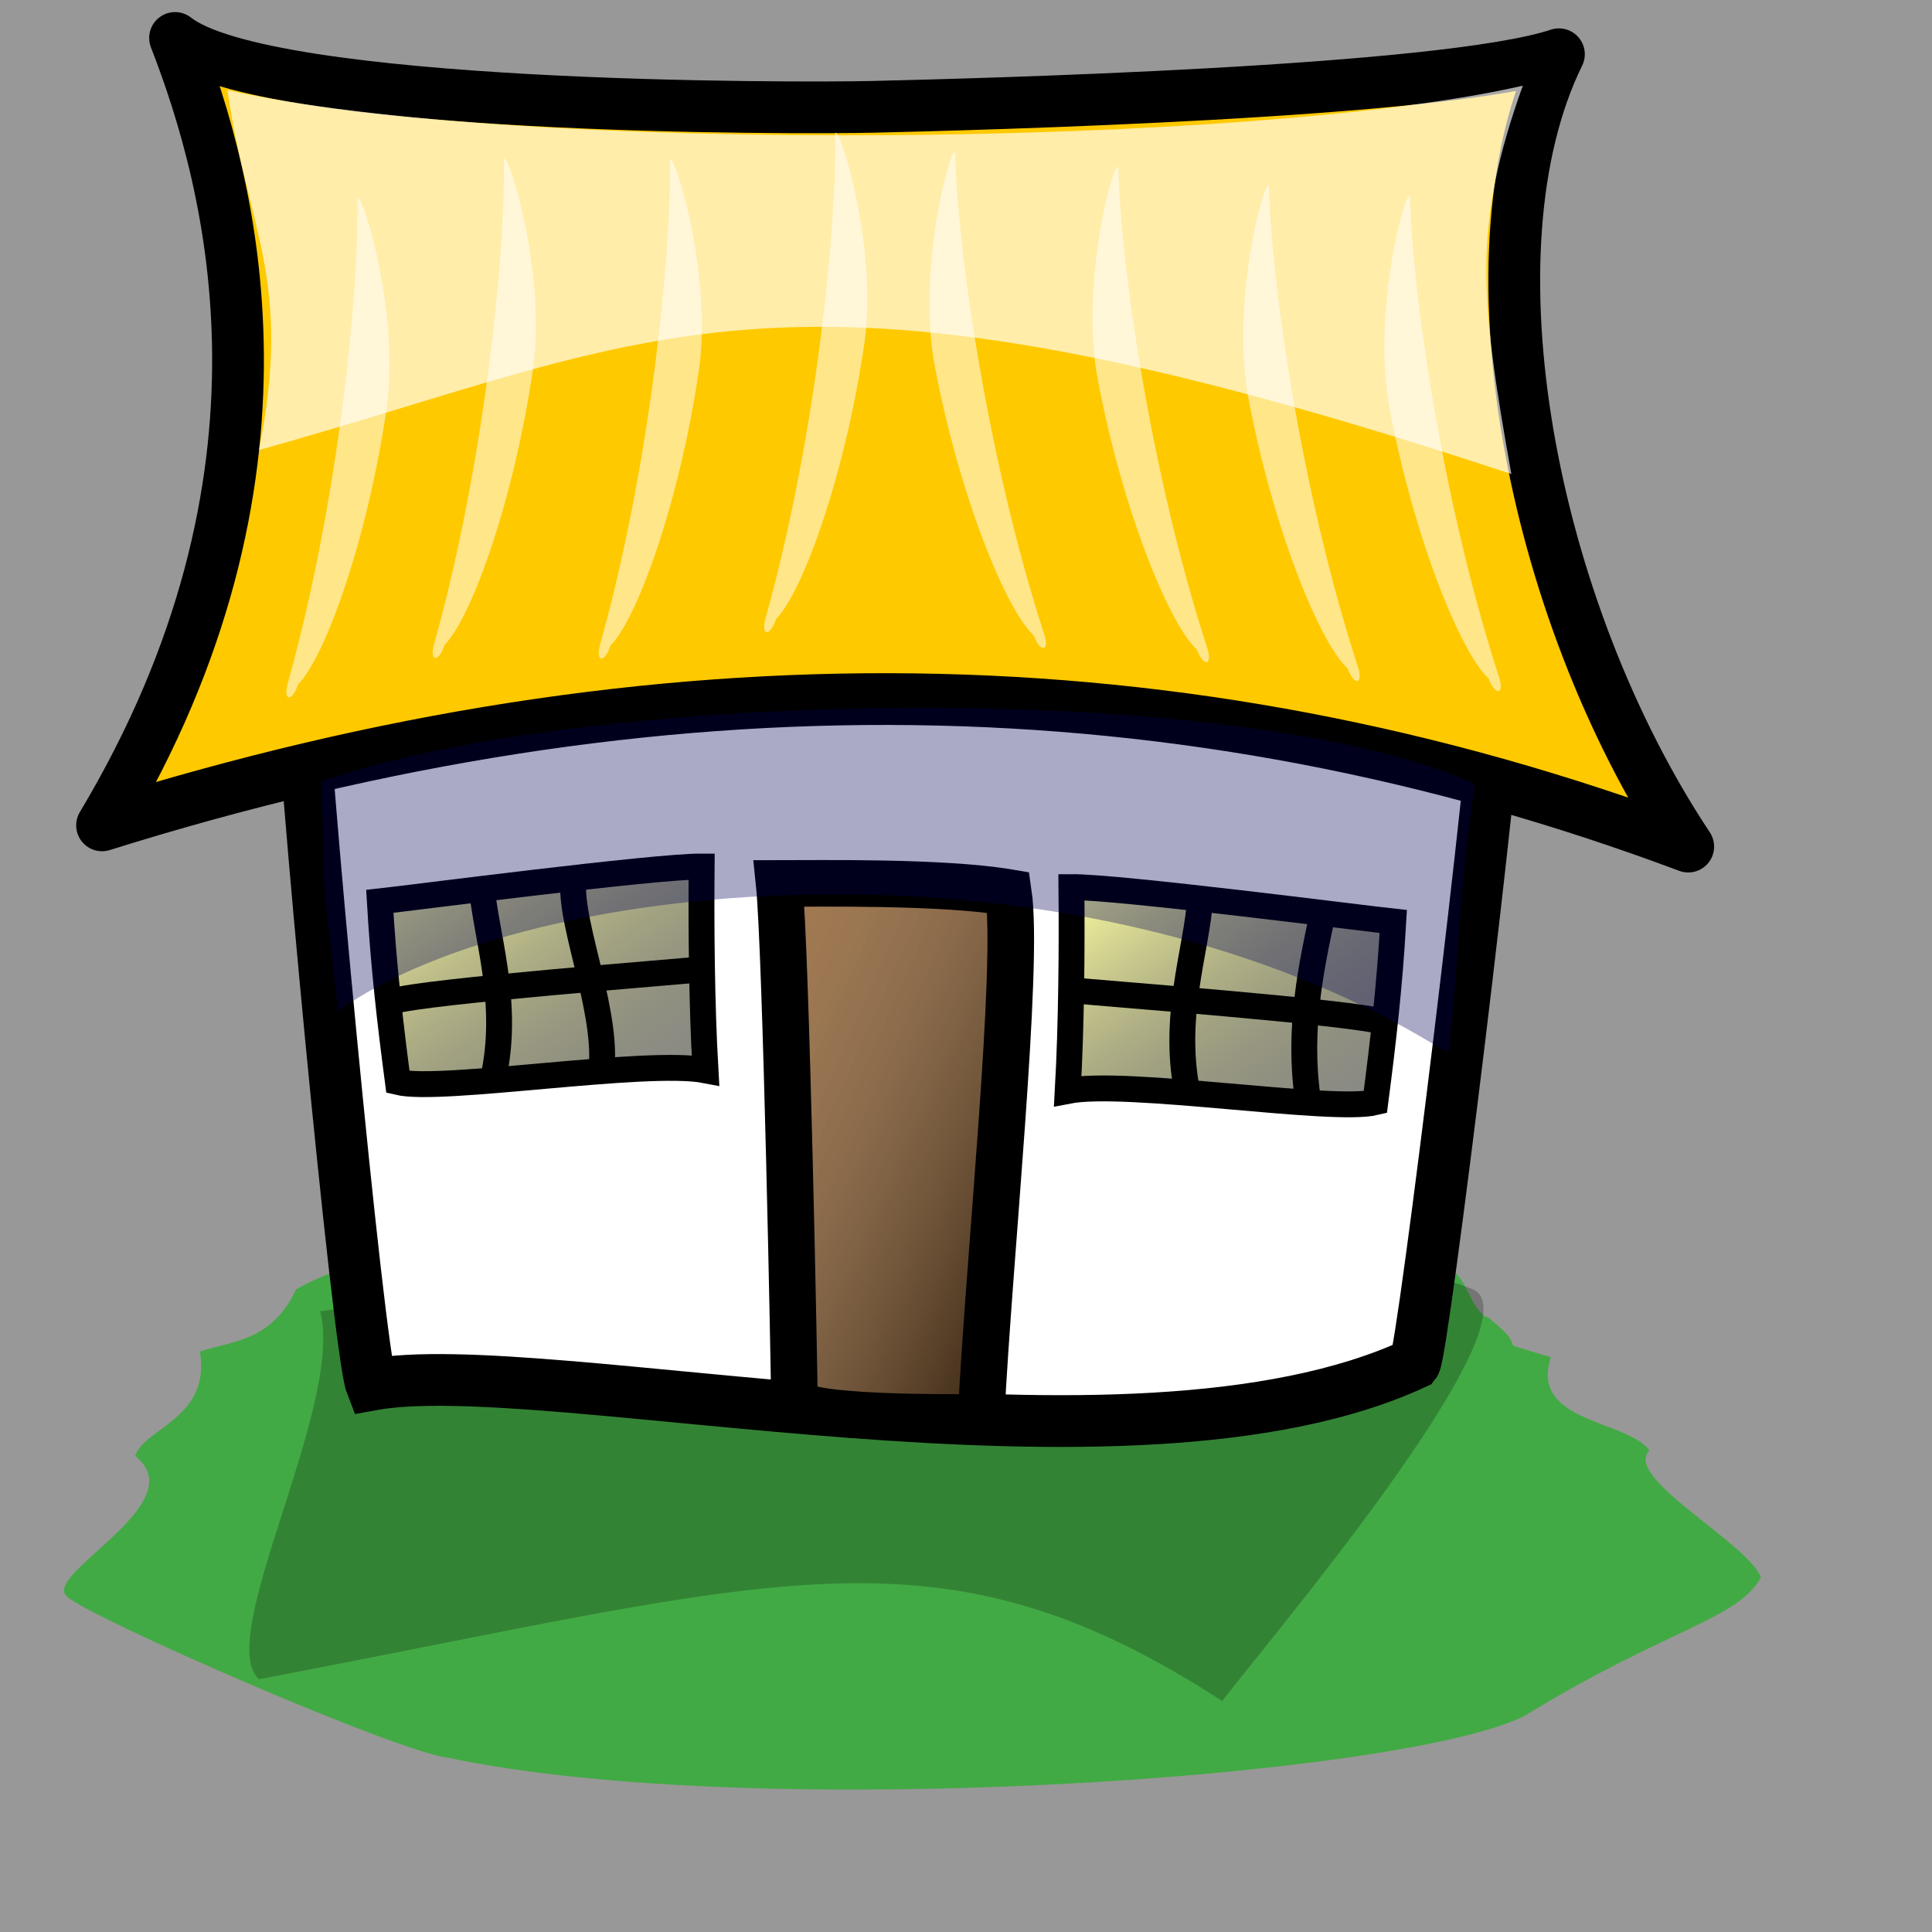 <?xml version="1.0" encoding="UTF-8" standalone="no"?>
<!DOCTYPE svg PUBLIC "-//W3C//DTD SVG 20010904//EN"
"http://www.w3.org/TR/2001/REC-SVG-20010904/DTD/svg10.dtd">
<!-- Created with Sodipodi ("http://www.sodipodi.com/") --><svg height="350pt" id="svg32" sodipodi:docbase="/home/mira/" sodipodi:docname="/home/mira/home10.svg" sodipodi:version="0.34" style="fill:#000000;fill-opacity:0.5;stroke:none" width="350pt" xmlns="http://www.w3.org/2000/svg" xmlns:sodipodi="http://sodipodi.sourceforge.net/DTD/sodipodi-0.dtd" xmlns:xlink="http://www.w3.org/1999/xlink">
  <rect width="100%" height="100%" fill="#333333" stroke="none"/>
  <defs id="defs34">
    <linearGradient id="linearGradient60">
      <stop id="stop61" offset="0" style="stop-color:#ffffb2;stop-opacity:0.961;"/>
      <stop id="stop62" offset="1" style="stop-color:#000000;stop-opacity:0.459;"/>
    </linearGradient>
    <linearGradient id="linearGradient57">
      <stop id="stop58" offset="0" style="stop-color:#ffff9f;stop-opacity:0.961;"/>
      <stop id="stop59" offset="1" style="stop-color:#000000;stop-opacity:0.459;"/>
    </linearGradient>
    <linearGradient id="linearGradient129">
      <stop id="stop130" offset="0" style="stop-color:#ffffff;stop-opacity:0.271;"/>
      <stop id="stop131" offset="1" style="stop-color:#000000;stop-opacity:0.678;"/>
    </linearGradient>
    <linearGradient id="linearGradient132" x1="0" x2="1" xlink:href="#linearGradient129" y1="0" y2="1"/>
    <linearGradient id="linearGradient142" x1="0" x2="1" xlink:href="#linearGradient57" y1="0" y2="1"/>
    <linearGradient id="linearGradient48" x1="0" x2="1" xlink:href="#linearGradient129" y1="0" y2="1"/>
    <linearGradient id="linearGradient49" x1="0" x2="1" xlink:href="#linearGradient57" y1="0" y2="1"/>
    <linearGradient id="linearGradient50" x1="0.451" x2="0.408" xlink:href="#linearGradient129" y1="0.429" y2="0.474"/>
    <linearGradient id="linearGradient53" x1="-0.337" x2="0.467" xlink:href="#linearGradient129" y1="0.549" y2="0.56"/>
    <linearGradient id="linearGradient54" x1="1.095" x2="0.413" xlink:href="#linearGradient129" y1="0.125" y2="0.812"/>
  </defs>
  <sodipodi:namedview id="base"/>
  <path d="M 48.301 326.486 C 50.944 342.691 34.714 344.944 32.644 351.701 C 47.275 363.166 9.278 380.638 16.36 385.775 C 21.388 390.562 96.142 423.344 108.428 424.619 C 183.661 440.408 339.783 429.123 368.349 414.397 C 402.581 393.43 419.892 391.157 425.341 381.005 C 422.115 372.586 391.855 356.878 398.411 350.338 C 392.949 342.909 369.404 343.679 374.611 327.849 C 358.11 322.719 371.388 327.816 359.579 318.308 C 355.168 317.108 354.018 306.723 349.558 306.723 C 309.33 277.341 113.032 286.961 71.475 311.494 C 65.547 324.321 55.227 323.974 48.301 326.486 z " id="path19" style="fill:#42aa44;fill-opacity:1;fill-rule:evenodd;stroke:none;stroke-opacity:1;stroke-width:1px;stroke-linejoin:miter;stroke-linecap:butt;"/>
  <path d="M 77.344 316.734 C 83.188 339.553 51.587 395.654 62.552 405.605 C 188.054 381.814 226.193 366.202 295.241 410.883 C 303.196 400.055 372.185 319.253 355.838 311.456 C 308.139 292.219 177.962 302.463 77.344 316.734 z " id="path20" style="fill:#000000;fill-opacity:0.227;fill-rule:evenodd;stroke:none;stroke-opacity:1;stroke-width:1px;stroke-linejoin:miter;stroke-linecap:butt;"/>
  <path d="M 72.554 159.373 C 72.554 177.918 86.6 326.572 89.693 334.47 C 131.546 326.774 272.426 361.507 341.746 329.32 C 343.739 326.775 361.91 177.468 361.91 161.947 C 365.463 149.471 75.966 155.511 72.554 159.373 z " id="path77" style="font-size:12;fill:#ffffff;fill-opacity:1;fill-rule:evenodd;stroke:#000000;stroke-width:12.5;stroke-dasharray:none;"/>
  <path d="" id="path68" style="font-size:12;fill:#7f7f7f;fill-opacity:1;fill-rule:evenodd;stroke:#000000;stroke-width:0.997;"/>
  <path d="" id="path47" style="font-size:12;fill:#7f7f7f;fill-opacity:1;fill-rule:evenodd;stroke:#000000;stroke-width:0.997;"/>
  <path d="M 42.284 9.168 C 55.839 44.064 75.155 114.995 24.649 199.362 C 159.198 157.173 285.379 158.619 407.785 204.491 C 369.45 146.704 353.291 60.398 376.551 13.104 C 348.751 22.378 234.623 25.244 210.875 25.805 C 192.642 26.235 64.142 26.528 42.284 9.168 z " id="path48" style="font-size:12;fill:#ffc900;fill-opacity:1;fill-rule:evenodd;stroke:#000000;stroke-width:12.5;stroke-linejoin:round;stroke-dasharray:none;"/>
  <path d="M 86.318 47.903 C 86.769 70.496 81.727 121.032 69.73 164.244 C 68.043 169.414 70.533 169.829 72.02 165.275 C 78.471 158.837 88.722 130.564 93.381 98.668 C 96.701 75.508 87.329 45.713 86.318 47.903 z " id="path49" style="fill:#ffffff;fill-opacity:0.538;fill-rule:evenodd;stroke:none;stroke-opacity:1;stroke-width:1px;stroke-linejoin:miter;stroke-linecap:butt;"/>
  <path d="M 121.677 38.399 C 122.128 60.991 117.086 111.527 105.089 154.739 C 103.402 159.909 105.892 160.325 107.379 155.77 C 113.83 149.332 124.081 121.059 128.74 89.163 C 132.06 66.004 122.688 36.208 121.677 38.399 z " id="path50" style="fill:#ffffff;fill-opacity:0.538;fill-rule:evenodd;stroke:none;stroke-opacity:1;stroke-width:1px;stroke-linejoin:miter;stroke-linecap:butt;"/>
  <path d="M 161.767 38.536 C 162.217 61.128 157.175 111.665 145.178 154.877 C 143.491 160.046 145.981 160.462 147.468 155.907 C 153.919 149.47 164.171 121.197 168.829 89.3 C 172.149 66.141 162.777 36.346 161.767 38.536 z " id="path51" style="fill:#ffffff;fill-opacity:0.538;fill-rule:evenodd;stroke:none;stroke-opacity:1;stroke-width:1px;stroke-linejoin:miter;stroke-linecap:butt;"/>
  <path d="M 201.726 32.173 C 202.177 54.766 197.134 105.302 185.138 148.514 C 183.451 153.684 185.941 154.1 187.428 149.545 C 193.878 143.107 204.13 114.834 208.788 82.938 C 212.109 59.778 202.736 29.983 201.726 32.173 z " id="path52" style="fill:#ffffff;fill-opacity:0.538;fill-rule:evenodd;stroke:none;stroke-opacity:1;stroke-width:1px;stroke-linejoin:miter;stroke-linecap:butt;"/>
  <path d="M 230.736 36.907 C 231.186 59.499 238.24 109.75 251.948 152.355 C 253.84 157.44 251.369 157.973 249.701 153.493 C 243 147.365 231.631 119.603 225.705 87.957 C 221.464 64.976 229.639 34.766 230.736 36.907 z " id="path53" style="fill:#ffffff;fill-opacity:0.538;fill-rule:evenodd;stroke:none;stroke-opacity:1;stroke-width:1px;stroke-linejoin:miter;stroke-linecap:butt;"/>
  <path d="M 270.133 40.311 C 270.584 62.903 277.637 113.154 291.346 155.759 C 293.237 160.844 290.766 161.377 289.099 156.897 C 282.397 150.769 271.028 123.007 265.102 91.361 C 260.861 68.38 269.037 38.17 270.133 40.311 z " id="path54" style="fill:#ffffff;fill-opacity:0.538;fill-rule:evenodd;stroke:none;stroke-opacity:1;stroke-width:1px;stroke-linejoin:miter;stroke-linecap:butt;"/>
  <path d="M 306.53 44.869 C 306.98 67.461 314.033 117.712 327.742 160.317 C 329.634 165.402 327.163 165.935 325.495 161.455 C 318.794 155.327 307.425 127.566 301.498 95.919 C 297.258 72.938 305.433 42.729 306.53 44.869 z " id="path55" style="fill:#ffffff;fill-opacity:0.538;fill-rule:evenodd;stroke:none;stroke-opacity:1;stroke-width:1px;stroke-linejoin:miter;stroke-linecap:butt;"/>
  <path d="M 340.614 47.316 C 341.065 69.909 348.118 120.159 361.826 162.764 C 363.718 167.85 361.247 168.382 359.579 163.902 C 352.878 157.775 341.509 130.013 335.583 98.366 C 331.342 75.385 339.517 45.176 340.614 47.316 z " id="path56" style="fill:#ffffff;fill-opacity:0.538;fill-rule:evenodd;stroke:none;stroke-opacity:1;stroke-width:1px;stroke-linejoin:miter;stroke-linecap:butt;"/>
  <path d="M 189.361 338.491 C 189.361 332.72 186.407 229.707 184.717 213.404 C 193.796 213.404 226.139 211.881 240.093 215.574 C 242.751 233.577 234.456 305.713 234.456 342.373 C 227.382 342.373 191.867 342.803 189.361 338.491 z " id="path58" sodipodi:nodetypes="ccccc" style="font-size:12;fill:#7f470e;fill-opacity:1;fill-rule:evenodd;stroke:none;stroke-width:10.963;"/>
  <path d="M 257.907 263.495 C 272.162 260.711 321.685 268.786 332.193 266.251 C 334.12 251.544 335.654 238.07 336.541 222.592 C 329.656 221.855 270.111 214.187 258.798 214.274 C 258.934 228.564 258.815 247.381 257.907 263.495 z " id="path59" style="font-size:12;fill:url(#linearGradient142);fill-opacity:1;fill-rule:evenodd;stroke:#000000;stroke-width:6.25;stroke-dasharray:none;"/>
  <path d="M 289.89 216.927 C 289.187 229.398 282.652 246.242 287.155 265.421 " id="path60" style="font-size:12;fill:none;fill-opacity:1;fill-rule:evenodd;stroke:#000000;stroke-width:6.25;stroke-dasharray:none;"/>
  <path d="M 319.687 219.806 C 316.677 233.566 313.546 248.468 315.819 264.862 " id="path63" style="font-size:12;fill:none;fill-opacity:1;fill-rule:evenodd;stroke:#000000;stroke-width:6.25;stroke-dasharray:none;"/>
  <path d="M 258.454 239.15 C 265.322 239.885 326.734 244.466 334.414 246.893 " id="path64" style="font-size:12;fill:none;fill-opacity:1;fill-rule:evenodd;stroke:#000000;stroke-width:6.25;stroke-dasharray:none;"/>
  <path d="M 170.405 258.519 C 156.147 255.755 106.63 263.897 96.12 261.377 C 94.183 246.673 92.639 233.201 91.741 217.724 C 98.625 216.978 158.165 209.228 169.478 209.3 C 169.352 223.59 169.484 242.407 170.405 258.519 z " id="path67" style="font-size:12;fill:url(#linearGradient49);fill-opacity:1;fill-rule:evenodd;stroke:#000000;stroke-width:6.25;stroke-dasharray:none;"/>
  <path d="M 116.223 212.594 C 116.935 225.064 123.482 241.899 118.993 261.084 " id="path69" style="font-size:12;fill:none;fill-opacity:1;fill-rule:evenodd;stroke:#000000;stroke-width:6.25;stroke-dasharray:none;"/>
  <path d="M 138.495 212.803 C 137.522 223.797 147.768 246.204 144.961 260.604 " id="path70" style="font-size:12;fill:none;fill-opacity:1;fill-rule:evenodd;stroke:#000000;stroke-width:6.25;stroke-dasharray:none;"/>
  <path d="M 170.768 234.015 C 163.9 234.76 102.492 239.424 94.813 241.862 " id="path73" style="font-size:12;fill:none;fill-opacity:1;fill-rule:evenodd;stroke:#000000;stroke-width:6.25;stroke-dasharray:none;"/>
  <path d="M 191.884 338.491 C 191.884 332.72 189.887 229.707 188.197 213.404 C 197.276 213.404 227.705 212.883 243.573 215.574 C 246.231 233.577 238.892 303.709 236.978 342.373 C 229.904 342.373 194.389 342.803 191.884 338.491 z " id="path76" sodipodi:nodetypes="ccccc" style="font-size:12;fill:url(#linearGradient132);fill-opacity:1;fill-rule:evenodd;stroke:#000000;stroke-width:11.25;stroke-dasharray:none;"/>
  <path d="M 54.93 21.754 C 125.868 37.616 304.549 35.317 367.826 20.694 C 355.812 54.282 357.331 71.411 365.063 114.501 C 188.312 56.002 161.317 81.154 62.551 108.71 C 70.787 67.575 59.715 55.373 54.93 21.754 z " id="path78" sodipodi:nodetypes="ccccc" style="fill:#ffffff;fill-opacity:0.663;fill-rule:evenodd;stroke:none;stroke-opacity:1;stroke-width:1px;stroke-linejoin:miter;stroke-linecap:butt;"/>
  <path d="M 77.633 188.659 C 143.525 166.094 299.032 163.817 356.307 189.341 C 352.21 214.913 352.321 235.38 349.832 254.421 C 261.37 198.667 127.477 211.157 81.685 244.202 C 77.309 205.812 78.589 222.277 77.633 188.659 z " id="path190" sodipodi:nodetypes="ccccc" style="fill:#000059;fill-opacity:0.335;fill-rule:evenodd;stroke:none;stroke-opacity:1;stroke-width:1px;stroke-linejoin:miter;stroke-linecap:butt;"/>
</svg>
